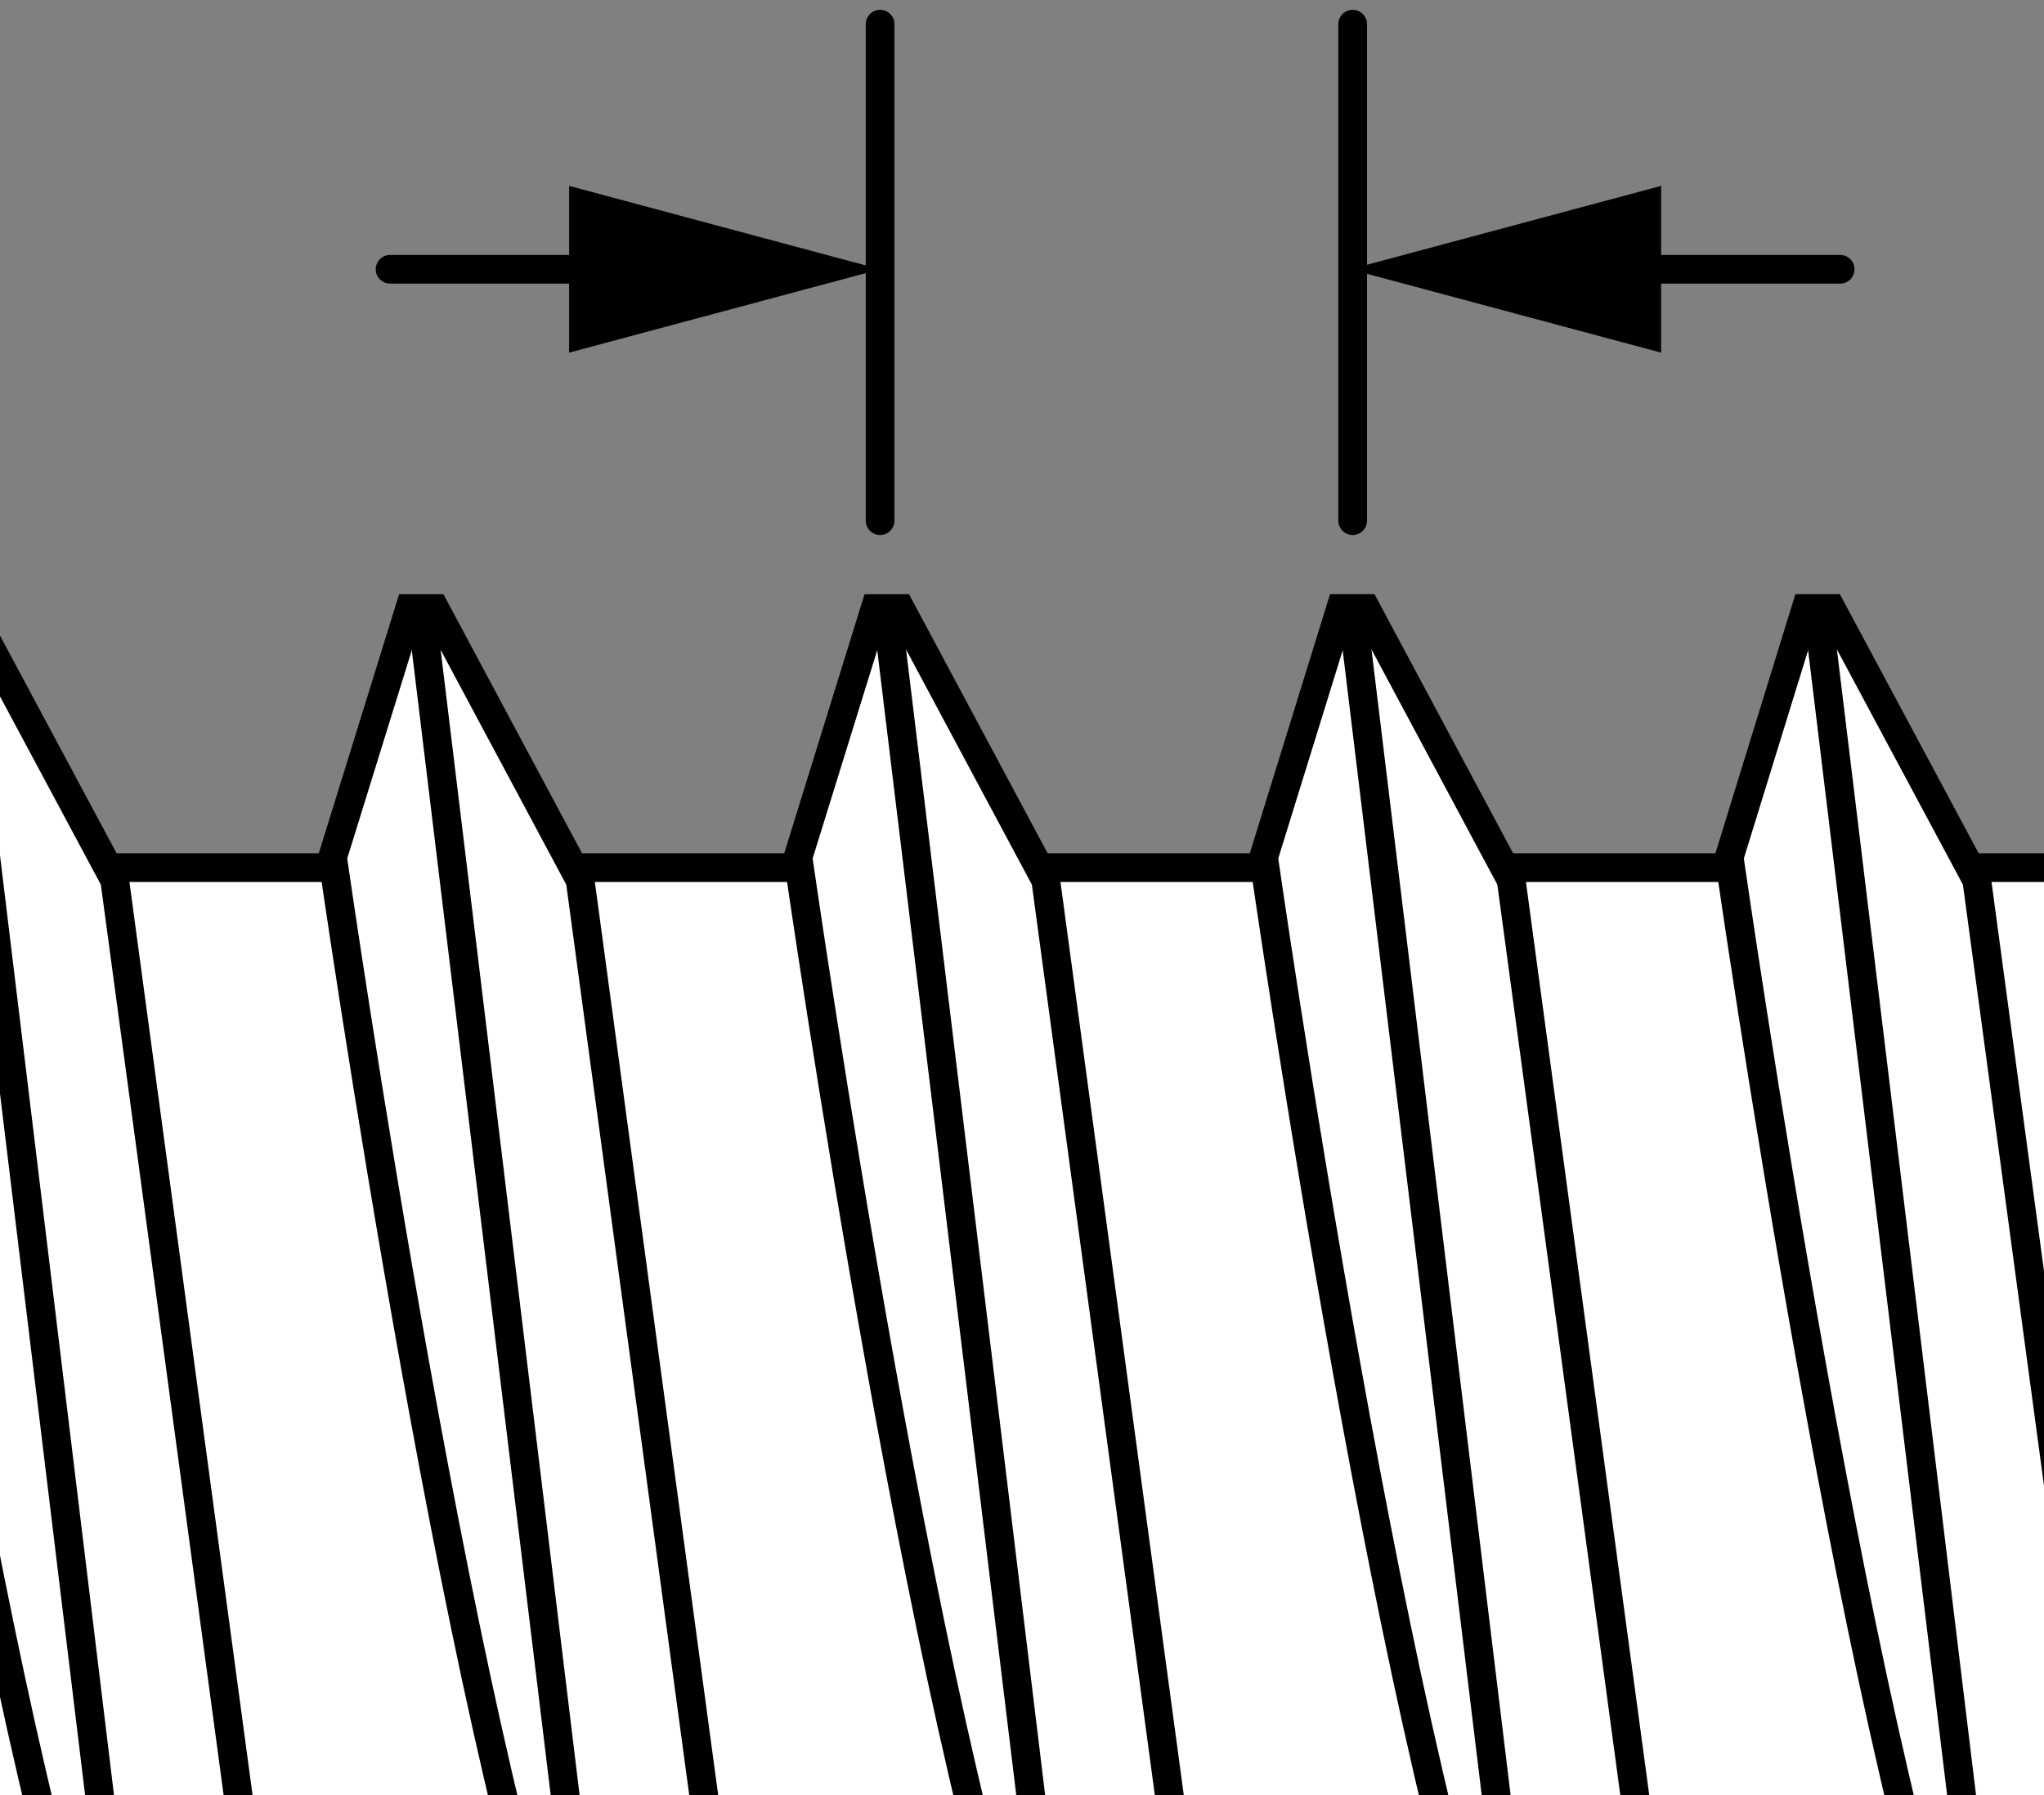 <?xml version="1.0" encoding="iso-8859-1"?>
<!-- Generator: Adobe Illustrator 28.1.0, SVG Export Plug-In . SVG Version: 6.00 Build 0)  -->
<svg version="1.1" id="image" xmlns="http://www.w3.org/2000/svg" xmlns:xlink="http://www.w3.org/1999/xlink" x="0px" y="0px"
	 width="56.995px" height="50.042px" viewBox="0 0 56.995 50.042" enable-background="new 0 0 56.995 50.042"
	 xml:space="preserve">
<rect x="0" y="0" width="56.995" height="50.042" fill="#808080" stroke="none"/>
<line fill="none" stroke="#000000" stroke-width="0.8" stroke-linecap="round" stroke-miterlimit="10" x1="24.541" y1="14.515" x2="24.541" y2="0.674"/>
<line fill="none" stroke="#000000" stroke-width="0.8" stroke-linecap="round" stroke-miterlimit="10" x1="37.718" y1="14.515" x2="37.718" y2="0.674"/>
<g>
	<g>
		
			<line fill="none" stroke="#000000" stroke-width="0.8" stroke-linecap="round" stroke-miterlimit="10" x1="10.877" y1="7.507" x2="17.454" y2="7.507"/>
		<g>
			<polygon points="15.869,9.831 24.541,7.507 15.869,5.182 			"/>
		</g>
	</g>
</g>
<g>
	<g>
		
			<line fill="none" stroke="#000000" stroke-width="0.8" stroke-linecap="round" stroke-miterlimit="10" x1="51.311" y1="7.507" x2="44.734" y2="7.507"/>
		<g>
			<polygon points="46.319,5.182 37.646,7.507 46.319,9.831 			"/>
		</g>
	</g>
</g>
<g>
	<g>
		<defs>
			<rect id="SVGID_1_" width="56.995" height="50.042"/>
		</defs>
		<clipPath id="SVGID_00000037680419898872028990000013850536715705953410_">
			<use xlink:href="#SVGID_1_"  overflow="visible"/>
		</clipPath>
		
			<rect x="-3.706" y="24.188" clip-path="url(#SVGID_00000037680419898872028990000013850536715705953410_)" fill="#FFFFFF" stroke="#000000" stroke-width="0.8" stroke-miterlimit="10" width="62.688" height="26.65"/>
	</g>
	<g>
		<defs>
			<rect id="SVGID_00000049941338553706841010000016633606442606721460_" width="56.995" height="50.042"/>
		</defs>
		<clipPath id="SVGID_00000006689522020985883030000000259376220164359554_">
			<use xlink:href="#SVGID_00000049941338553706841010000016633606442606721460_"  overflow="visible"/>
		</clipPath>
		<g clip-path="url(#SVGID_00000006689522020985883030000000259376220164359554_)">
			<path fill="#FFFFFF" stroke="#000000" stroke-width="0.8" stroke-miterlimit="10" d="M35.234,23.901
				c0,0,3.795,26.603,7.119,33.999h0.569l2.676-7.753L42.139,24.538l-4.053-7.574h-0.704L35.234,23.901z"/>
			
				<line fill="none" stroke="#000000" stroke-width="0.8" stroke-miterlimit="10" x1="42.673" y1="57.9" x2="37.701" y2="16.964"/>
		</g>
	</g>
	<g>
		<defs>
			<rect id="SVGID_00000059992660707403517720000003392402723310357120_" width="56.995" height="50.042"/>
		</defs>
		<clipPath id="SVGID_00000085951105392103937200000002446447255355171466_">
			<use xlink:href="#SVGID_00000059992660707403517720000003392402723310357120_"  overflow="visible"/>
		</clipPath>
		<g clip-path="url(#SVGID_00000085951105392103937200000002446447255355171466_)">
			<path fill="#FFFFFF" stroke="#000000" stroke-width="0.8" stroke-miterlimit="10" d="M22.251,23.901
				c0,0,3.795,26.603,7.123,33.999h0.569l2.676-7.753l-3.459-25.608l-4.053-7.574h-0.705L22.251,23.901z"/>
			
				<line fill="none" stroke="#000000" stroke-width="0.8" stroke-miterlimit="10" x1="29.694" y1="57.9" x2="24.723" y2="16.964"/>
		</g>
	</g>
	<g>
		<defs>
			<rect id="SVGID_00000164482027735120323960000016637360704838574481_" width="56.995" height="50.042"/>
		</defs>
		<clipPath id="SVGID_00000115505326767101764510000003447229753238089906_">
			<use xlink:href="#SVGID_00000164482027735120323960000016637360704838574481_"  overflow="visible"/>
		</clipPath>
		<g clip-path="url(#SVGID_00000115505326767101764510000003447229753238089906_)">
			<path fill="#FFFFFF" stroke="#000000" stroke-width="0.8" stroke-miterlimit="10" d="M9.273,23.901
				c0,0,3.8,26.603,7.119,33.999H16.96l2.676-7.753l-3.459-25.608l-4.053-7.574h-0.7L9.273,23.901z"/>
			
				<line fill="none" stroke="#000000" stroke-width="0.8" stroke-miterlimit="10" x1="16.712" y1="57.9" x2="11.744" y2="16.964"/>
		</g>
	</g>
	<g>
		<defs>
			<rect id="SVGID_00000101101004952147834690000016391526756179017097_" width="56.995" height="50.042"/>
		</defs>
		<clipPath id="SVGID_00000164506002678733936970000007983077037444836754_">
			<use xlink:href="#SVGID_00000101101004952147834690000016391526756179017097_"  overflow="visible"/>
		</clipPath>
		<g clip-path="url(#SVGID_00000164506002678733936970000007983077037444836754_)">
			<path fill="#FFFFFF" stroke="#000000" stroke-width="0.8" stroke-miterlimit="10" d="M-3.706,23.901
				c0,0,3.791,26.603,7.114,33.999h0.573l2.672-7.753L3.199,24.538l-4.058-7.574h-0.7L-3.706,23.901z"/>
			
				<line fill="none" stroke="#000000" stroke-width="0.8" stroke-miterlimit="10" x1="3.729" y1="57.9" x2="-1.238" y2="16.964"/>
		</g>
	</g>
	<g>
		<defs>
			<rect id="SVGID_00000120554845520128424220000000051975517793763754_" width="56.995" height="50.042"/>
		</defs>
		<clipPath id="SVGID_00000129177822457645590250000005046357961045198216_">
			<use xlink:href="#SVGID_00000120554845520128424220000000051975517793763754_"  overflow="visible"/>
		</clipPath>
		<g clip-path="url(#SVGID_00000129177822457645590250000005046357961045198216_)">
			<path fill="#FFFFFF" stroke="#000000" stroke-width="0.8" stroke-miterlimit="10" d="M48.217,23.901
				c0,0,3.791,26.603,7.114,33.999h0.573l2.672-7.753L55.121,24.538l-4.058-7.574h-0.705L48.217,23.901z"/>
			
				<line fill="none" stroke="#000000" stroke-width="0.8" stroke-miterlimit="10" x1="55.651" y1="57.9" x2="50.679" y2="16.964"/>
		</g>
	</g>
</g>
</svg>
